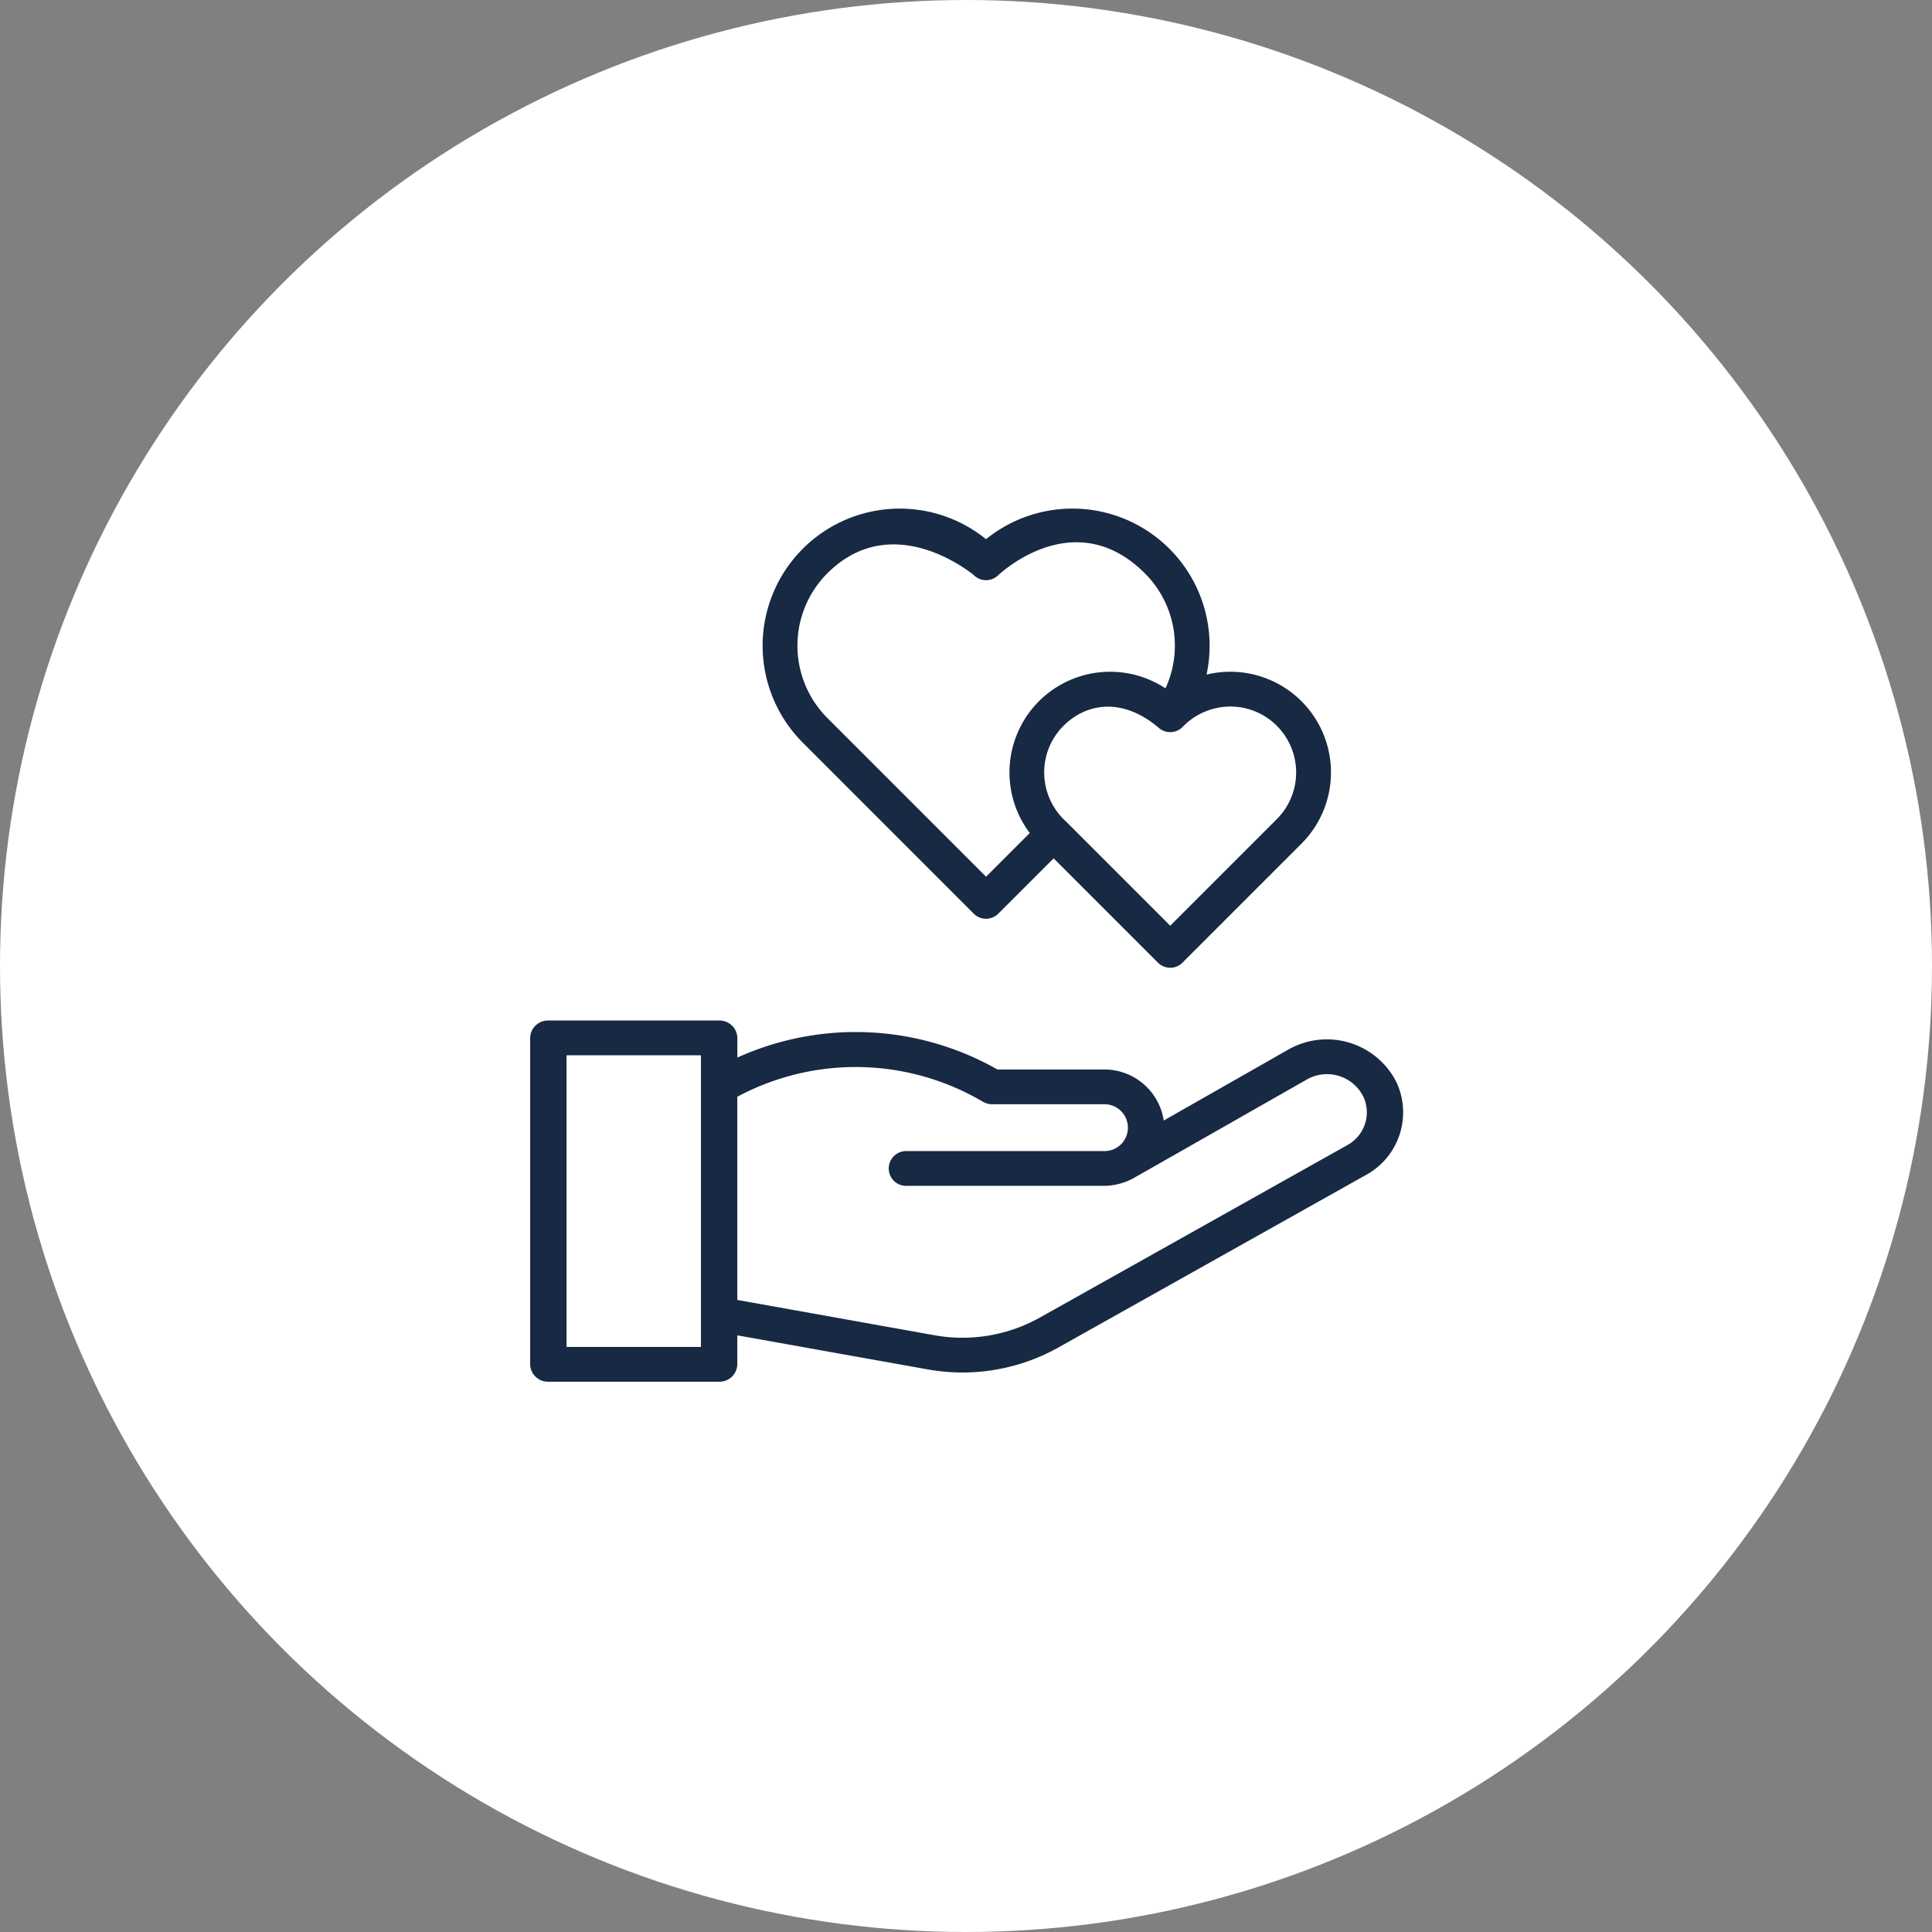 <?xml version="1.0" encoding="UTF-8"?>
<svg xmlns="http://www.w3.org/2000/svg" width="104" height="104" viewBox="0 0 104 104">
  <rect x="0" y="0" width="104" height="104" fill="#808080" stroke="none"/>
  <g id="empathie" transform="translate(12.539 11.364)">
    <circle id="Ellipse_239" data-name="Ellipse 239" cx="52" cy="52" r="52" transform="translate(-12.539 -11.364)" fill="#fff"></circle>
    <g id="Groupe_2331" data-name="Groupe 2331" transform="translate(16 16.017)">
      <g id="Groupe_2330" data-name="Groupe 2330" transform="translate(0 0)">
        <path id="Tracé_1303" data-name="Tracé 1303" d="M138.852,37.818a.935.935,0,0,0,1.323,0h0l2.979-2.977c6.61,6.611,5.471,5.474,5.613,5.613a.932.932,0,0,0,1.346-.023l6.382-6.382a5.42,5.42,0,0,0-5.11-9.1,7.385,7.385,0,0,0-11.87-7.288,7.38,7.38,0,0,0-9.869,10.948ZM155.171,27.71a3.551,3.551,0,0,1,0,5.015l-5.743,5.743c-1.644-1.645-4.88-4.879-5.612-5.613l-.009-.008a3.565,3.565,0,0,1-1.161-2.63,3.522,3.522,0,0,1,1.038-2.508c1.23-1.23,3.179-1.556,5.134.112a.936.936,0,0,0,1.267-.043,3.585,3.585,0,0,1,2.578-1.108,3.524,3.524,0,0,1,2.508,1.039Zm-24.2-8.211c3.554-3.554,7.87.087,7.88.091a.936.936,0,0,0,1.323.006c.009,0,4.07-3.914,7.887-.1a5.489,5.489,0,0,1,1.113,6.194,5.418,5.418,0,0,0-7.305,7.788l-2.353,2.352-8.545-8.546A5.514,5.514,0,0,1,130.969,19.5Z" transform="translate(-114.975 -16.017)" fill="#172943"></path>
        <path id="Tracé_1304" data-name="Tracé 1304" d="M62.635,291.554a4.194,4.194,0,0,0-5.823-1.762l-6.707,3.819a3.233,3.233,0,0,0-3.252-2.747h-5.7a15.44,15.44,0,0,0-14-.641v-1.059a.958.958,0,0,0-.979-.936H16.979a.958.958,0,0,0-.979.936v17.571a.958.958,0,0,0,.979.936h9.192a.958.958,0,0,0,.979-.936v-1.56L37.4,307.008a10.575,10.575,0,0,0,7.019-1.171l16.543-9.279A3.839,3.839,0,0,0,62.635,291.554ZM17.958,305.8V290.1h7.234v15.7Zm42.016-10.857-16.545,9.28a8.538,8.538,0,0,1-5.668.946l-10.611-1.9V292.332a13.483,13.483,0,0,1,13.209.261,1.013,1.013,0,0,0,.519.142h5.975a1.262,1.262,0,1,1,0,2.521H36.283a.937.937,0,1,0,0,1.872H46.854a3.37,3.37,0,0,0,1.71-.462c.061-.033,7.505-4.273,9.245-5.264a2.189,2.189,0,0,1,3.042.924,2.008,2.008,0,0,1-.877,2.616Z" transform="translate(-16 -260.674)" fill="#172943"></path>
      </g>
    </g>
  </g>
</svg>
